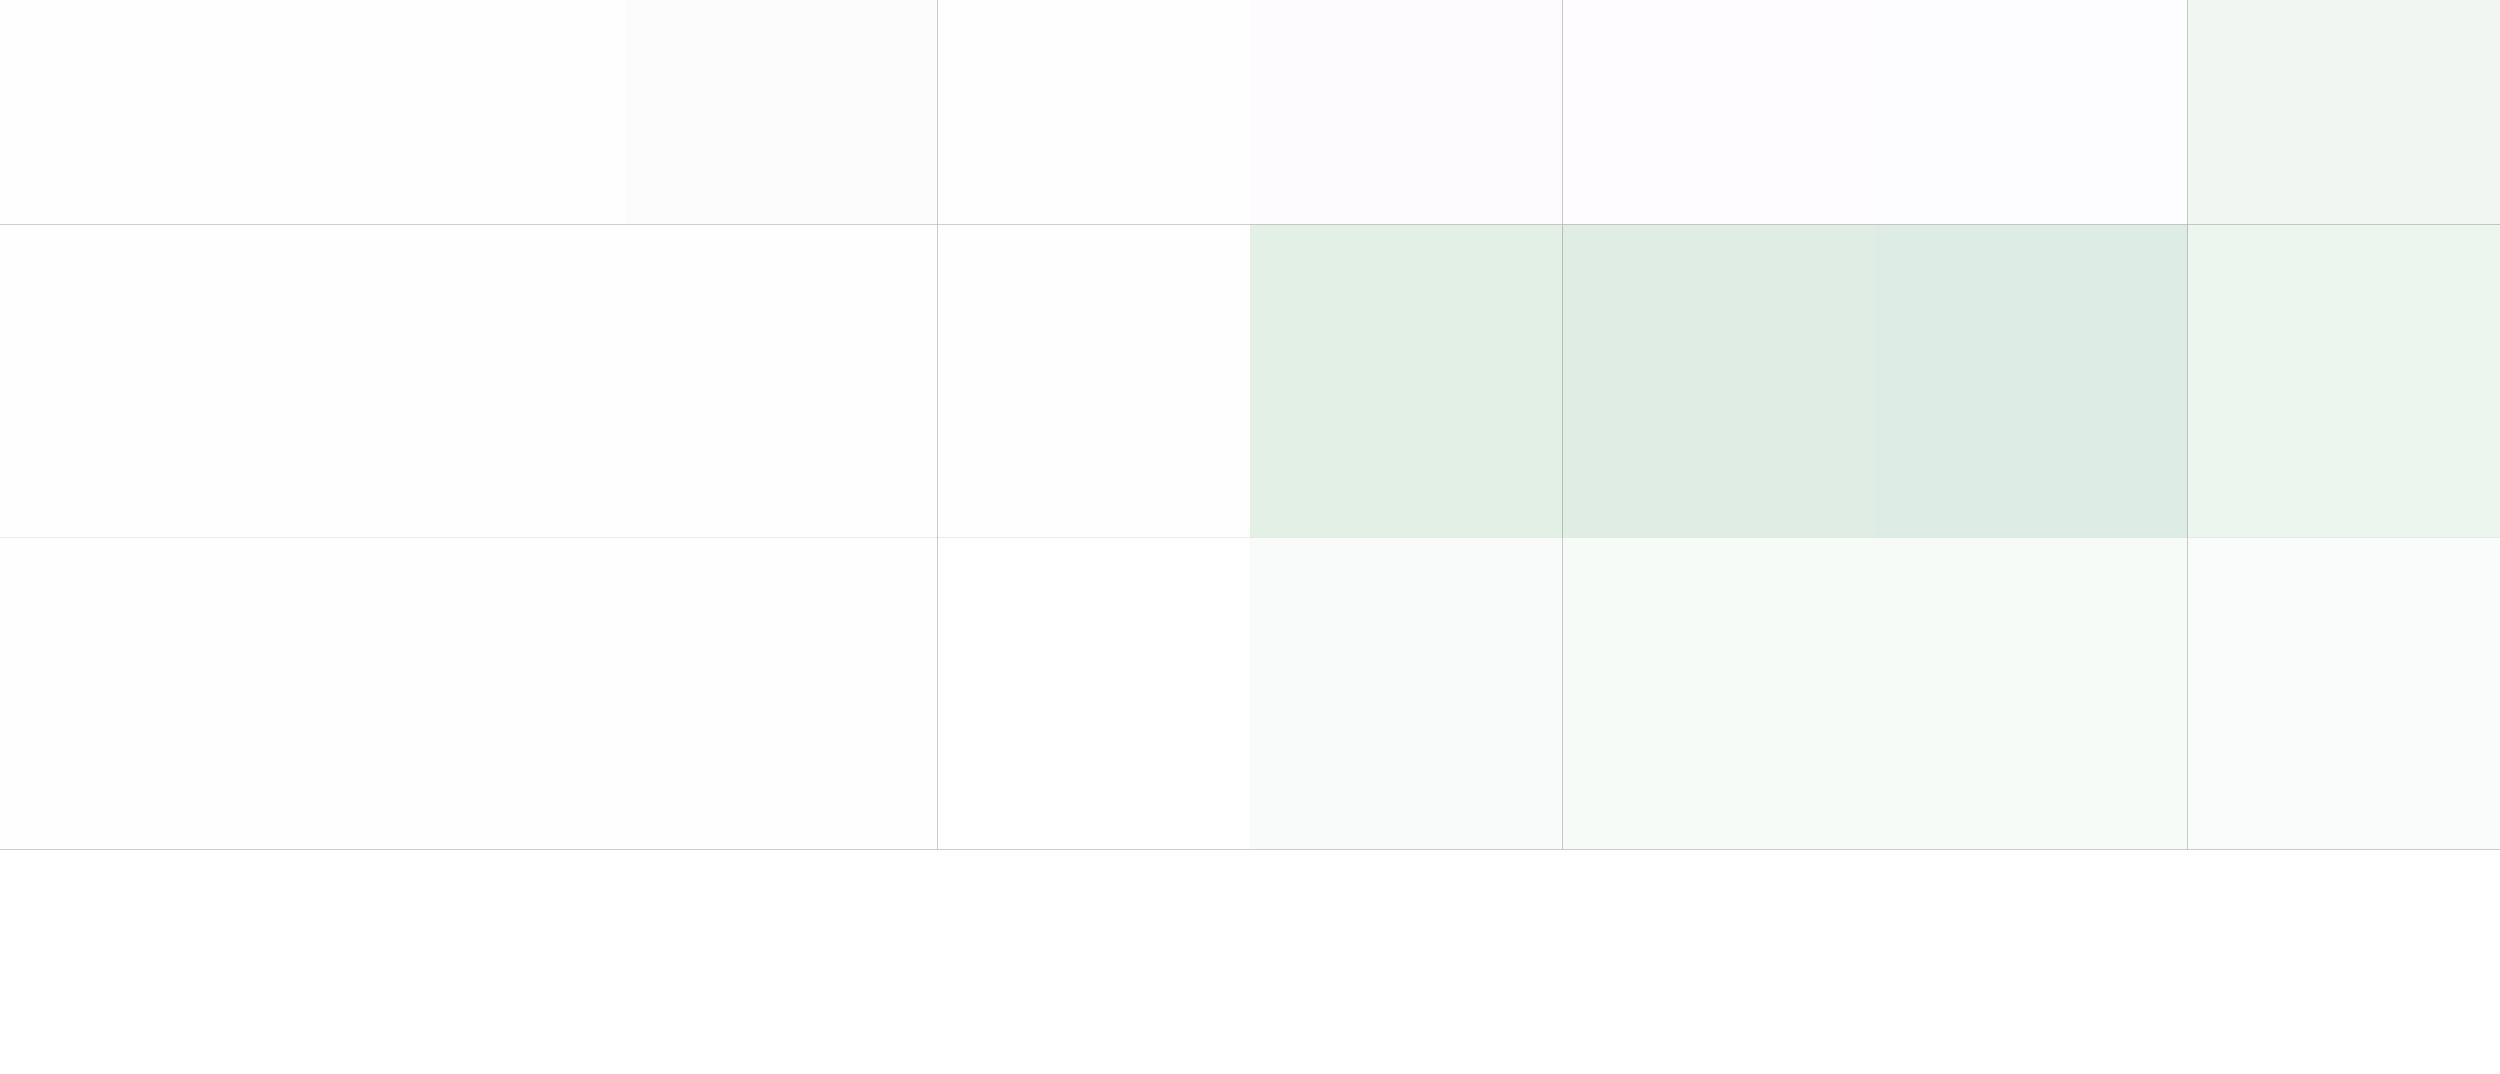 <svg xmlns="http://www.w3.org/2000/svg" width="1024" height="440"><rect width="100%" height="100%" fill="#333333" stroke="none"/><g filter="blur(12px)"><path fill="#fefeff" d="M-128-164h256V92h-256zm256 0h128V92H128z"/><path fill="#fcfcfc" d="M256-164h128V92H256z"/><path fill="#fefefe" d="M384-164h128V92H384z"/><path fill="#fdfbfd" d="M512-164h128V92H512z"/><path fill="#fefcff" d="M640-164h128V92H640z"/><path fill="#fdfcff" d="M768-164h128V92H768z"/><path fill="#f1f6f2" d="M896-164h256V92H896z"/><path fill="#fefeff" d="M-128 92h256v128h-256zm256 0h128v128H128z"/><path fill="#fffefe" d="M256 92h128v128H256z"/><path fill="#fdfefd" d="M384 92h128v128H384z"/><path fill="#e3f0e6" d="M512 92h128v128H512z"/><path fill="#e0ede5" d="M640 92h128v128H640z"/><path fill="#ddece4" d="M768 92h128v128H768z"/><path fill="#edf5ef" d="M896 92h256v128H896z"/><path fill="#fefefe" d="M-128 220h256v128h-256zm256 0h128v128H128zm128 0h128v128H256z"/><path fill="#fefffe" d="M384 220h128v128H384z"/><path fill="#f8fbf9" d="M512 220h128v128H512z"/><path fill="#f6fbf7" d="M640 220h128v128H640zm128 0h128v128H768z"/><path fill="#f9fcfa" d="M896 220h256v128H896z"/><path fill="#fff" d="M-128 348h256v256h-256zm256 0h128v256H128zm128 0h128v256H256zm128 0h128v256H384zm128 0h128v256H512zm128 0h128v256H640zm128 0h128v256H768zm128 0h256v256H896z"/></g></svg>